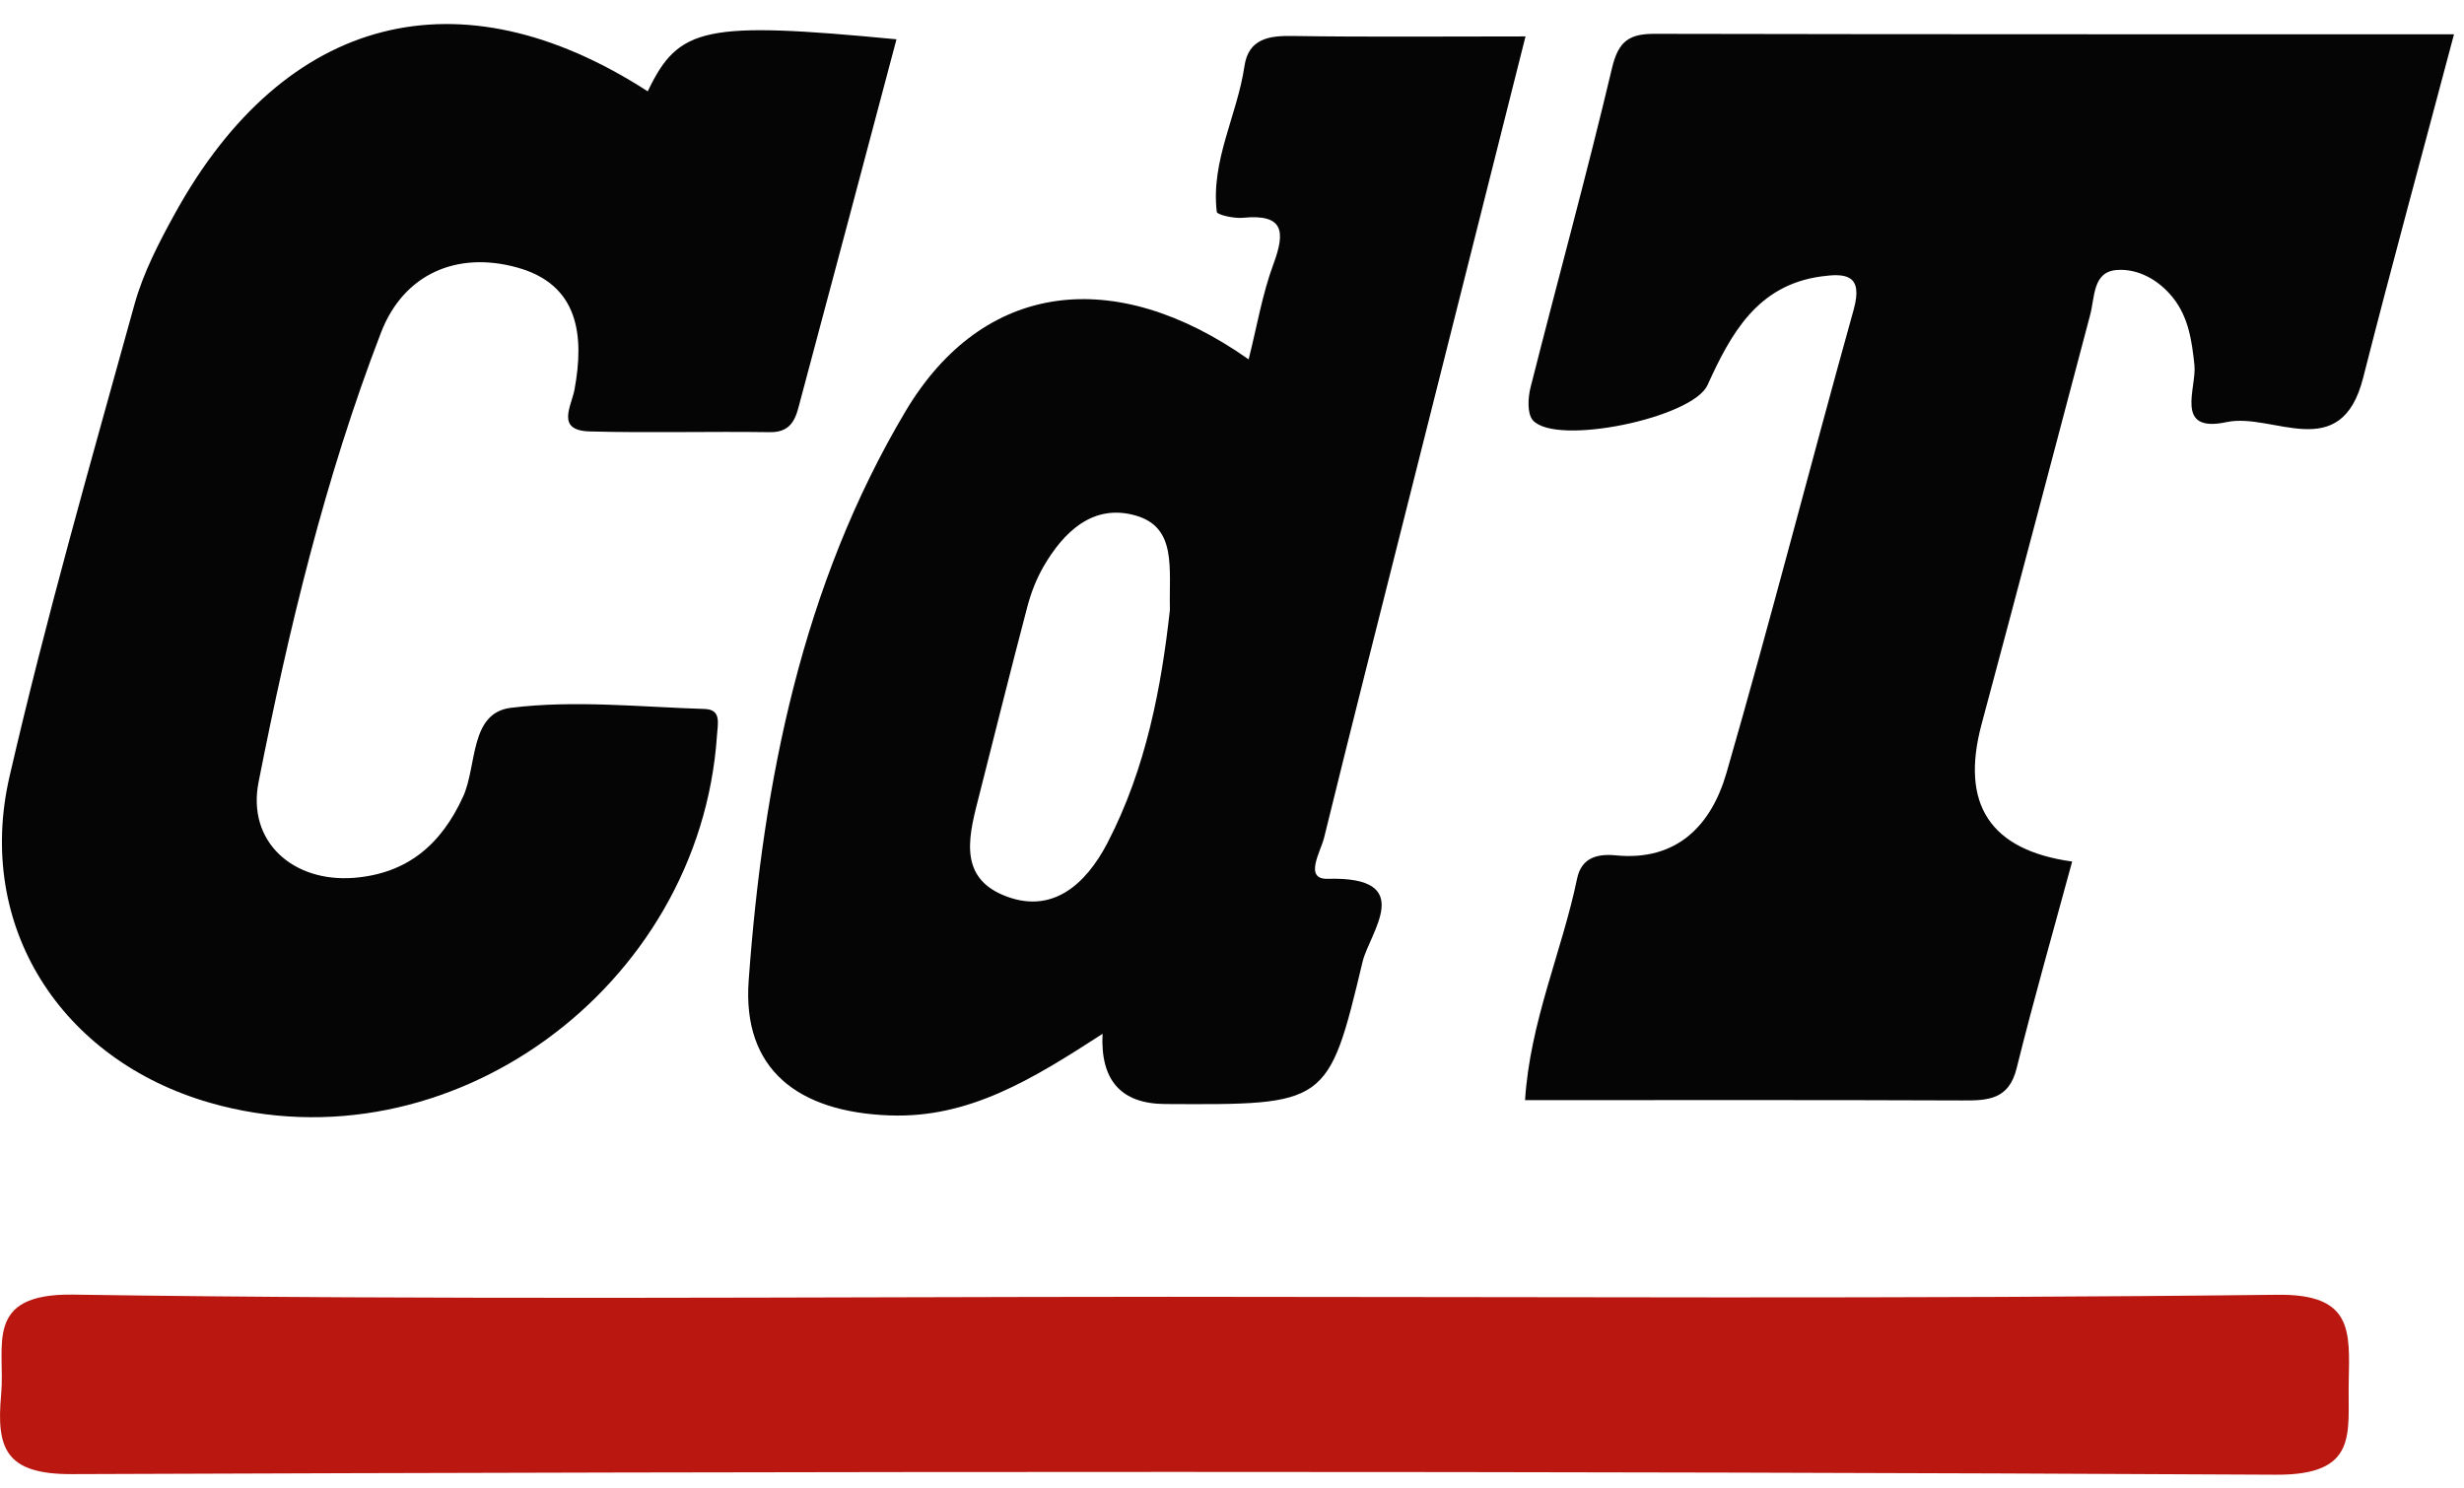 <svg width="101" height="61" viewBox="0 0 101 61" fill="none" xmlns="http://www.w3.org/2000/svg">
<g clip-path="url(#clip0_175_927)">
<path d="M100.589 1.41C99.266 6.399 98.024 10.933 96.866 15.49C95.955 19.078 93.166 16.897 91.268 17.305C89.099 17.771 90.051 15.904 89.95 14.964C89.844 13.965 89.708 13.007 89.069 12.204C88.49 11.476 87.639 11.004 86.77 11.069C85.777 11.14 85.872 12.18 85.677 12.907C84.199 18.498 82.727 24.096 81.226 29.688C80.343 32.978 81.58 34.856 84.938 35.321C84.169 38.158 83.365 40.965 82.662 43.797C82.343 45.085 81.486 45.121 80.44 45.115C74.541 45.091 68.642 45.103 62.512 45.103C62.719 41.87 64.025 39.015 64.646 36.018C64.823 35.173 65.456 34.995 66.218 35.066C68.748 35.321 70.149 33.819 70.764 31.703C72.59 25.39 74.216 19.025 75.983 12.694C76.385 11.246 75.646 11.193 74.635 11.335C72.023 11.701 70.947 13.687 69.989 15.791C69.38 17.133 63.777 18.303 62.831 17.228C62.595 16.956 62.63 16.311 62.737 15.886C63.842 11.512 65.042 7.162 66.082 2.77C66.348 1.659 66.809 1.381 67.85 1.387C78.666 1.41 89.477 1.405 100.584 1.405L100.589 1.41Z" fill="#050505"/>
<path d="M26.551 3.745C27.816 1.091 28.886 0.86 36.747 1.611C35.435 6.552 34.135 11.464 32.817 16.376C32.645 17.008 32.545 17.73 31.564 17.718C29.105 17.682 26.64 17.753 24.181 17.688C22.768 17.653 23.419 16.666 23.549 15.974C23.962 13.734 23.714 11.665 21.202 10.968C18.731 10.282 16.544 11.228 15.616 13.639C13.323 19.597 11.828 25.816 10.598 32.069C10.119 34.504 12.005 36.189 14.523 35.988C16.669 35.811 18.075 34.652 18.985 32.654C19.559 31.389 19.246 29.232 20.936 29.019C23.549 28.694 26.232 28.984 28.886 29.066C29.572 29.09 29.424 29.64 29.389 30.154C28.685 40.522 18.347 48.016 8.6 45.209C2.5 43.453 -1.023 37.98 0.39 31.838C1.886 25.343 3.73 18.918 5.509 12.492C5.869 11.186 6.52 9.933 7.182 8.733C11.686 0.588 18.838 -1.238 26.551 3.745Z" fill="#050505"/>
<path d="M45.194 42.384C42.286 44.269 39.709 45.847 36.47 45.729C32.722 45.593 30.417 43.855 30.689 40.191C31.28 32.034 32.882 23.989 37.114 16.867C40.3 11.512 45.697 10.867 51.182 14.733C51.525 13.373 51.743 12.055 52.199 10.826C52.695 9.484 52.624 8.763 50.945 8.929C50.585 8.964 49.893 8.81 49.876 8.686C49.627 6.588 50.715 4.726 51.011 2.71C51.176 1.593 52.004 1.457 52.985 1.475C56.029 1.522 59.079 1.493 62.531 1.493C60.864 8.107 59.25 14.514 57.636 20.927C56.508 25.402 55.373 29.87 54.273 34.351C54.131 34.918 53.434 36.053 54.421 36.029C58.109 35.923 56.141 38.222 55.851 39.434C54.45 45.315 54.386 45.298 47.765 45.262C45.957 45.254 45.1 44.295 45.194 42.384ZM47.955 24.994C47.913 23.309 48.25 21.631 46.566 21.14C44.822 20.632 43.604 21.785 42.765 23.244C42.475 23.753 42.257 24.314 42.109 24.882C41.435 27.441 40.797 30.006 40.146 32.572C39.756 34.12 39.212 35.888 41.104 36.691C43.102 37.537 44.503 36.266 45.389 34.569C46.997 31.478 47.612 28.103 47.955 25V24.994Z" fill="#050505"/>
<path d="M47.889 53.165C63.044 53.165 78.206 53.26 93.355 53.082C96.446 53.047 96.316 54.56 96.275 56.658C96.228 58.739 96.706 60.477 93.296 60.459C63.18 60.299 33.065 60.323 2.949 60.435C0.213 60.447 -0.154 59.371 0.047 57.173C0.23 55.187 -0.715 53.017 3.014 53.076C17.969 53.301 32.935 53.171 47.889 53.165Z" fill="#B91710"/>
</g>
<defs>
<clipPath id="clip0_175_927">
<rect width="100.59" height="59.476" fill="white" transform="translate(0 0.984)"/>
</clipPath>
</defs>
</svg>
